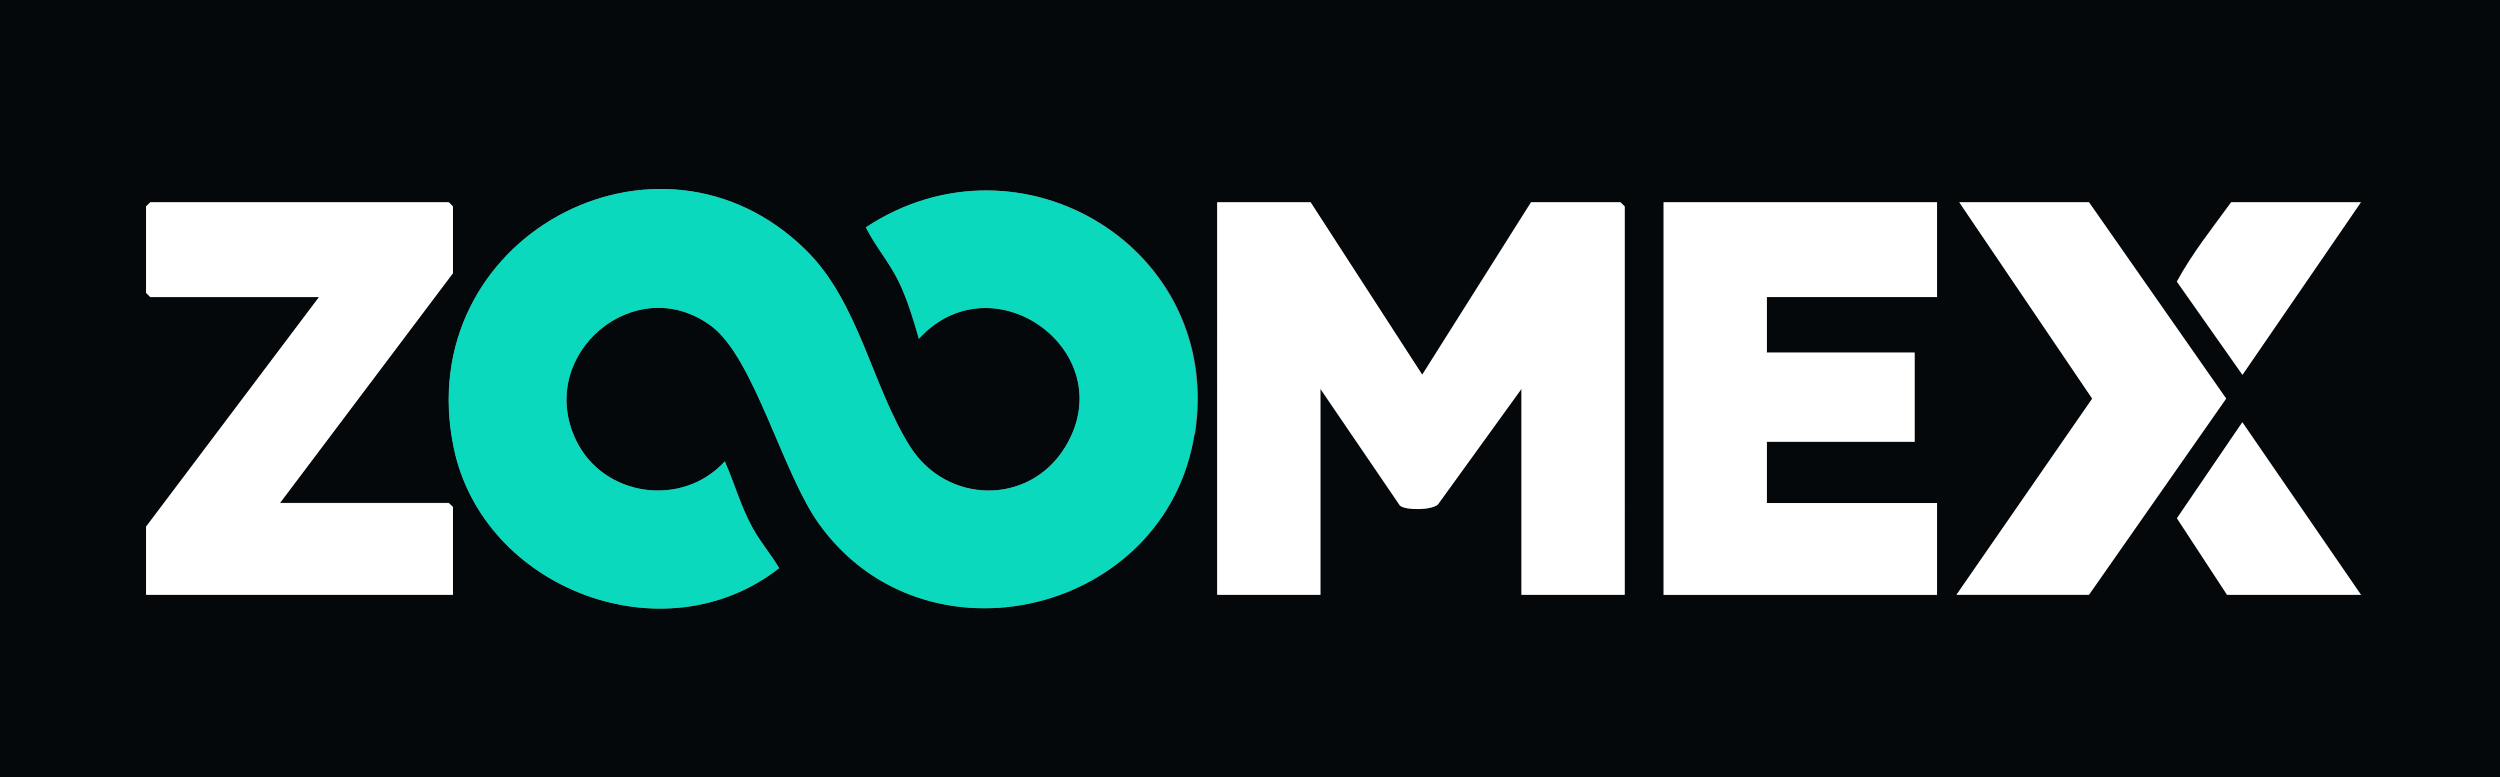 <?xml version="1.0" encoding="UTF-8"?>
<svg id="Calque_1" xmlns="http://www.w3.org/2000/svg" version="1.1" viewBox="0 0 1068 332">
  <rect x="0" y="0" width="1068" height="332" fill="#808080" stroke="none"/>
  <!-- Generator: Adobe Illustrator 29.5.1, SVG Export Plug-In . SVG Version: 2.1.0 Build 141)  -->
  <defs>
    <style>
      .st0 {
        fill: #0bd9bd;
      }

      .st1 {
        fill: #fff;
      }

      .st2 {
        fill: #05080a;
      }
    </style>
  </defs>
  <path class="st2" d="M0,0v332h1068V0H0ZM193.5,254.1H62.4v-29.1l73.9-98.1h-72.1l-1.8-1.8v-36.9l1.8-1.8h127.5l1.8,1.8v28.5l-73.9,98.1h72.1l1.8,1.8v37.5ZM510.3,185.6c-12.3,76.9-115.2,101.5-160.5,38-15.4-21.6-27.6-70.5-45.6-84.1-32.4-24.5-75.7,11.8-58.1,48.5,11.7,24.4,45.5,29,63.6,9.1,4.2,9.6,6.8,19.3,11.9,28.5,3.3,6,7.8,11.2,11.3,17.1-48.9,38.4-126.4,9.2-139-51.4-18.6-89.4,87.4-146.8,150.6-84.3,22.5,22.3,28.1,58,44.3,83.7,15.6,24.7,50.9,25.4,66.3.3,24.7-40.4-30.6-81-62.5-46.3-2.3-8.2-4.9-16.5-8.5-24.2-4-8.3-10-15.2-14.1-23.3,66.1-43.8,153.2,9,140.5,88.4ZM694,254.1h-44.1v-88l-35.7,49.4c-2.8,2.5-13.6,2.6-16.2.5l-34-49.9v88h-44.1V86.4h39.9l47.7,73.7,46.5-73.7h38.1l1.8,1.8v165.9ZM827.5,126.9h-72.7v23.8h63.2v38.1h-63.2v26.2h72.7v39.2h-116.8V86.4h116.8v40.4ZM835.8,254.1l58-83.8-56.8-83.9h55.4l58.6,83.8-58.6,83.8h-56.6ZM951.4,254.1l-21.4-32.7,28-41,50.6,73.7h-57.2ZM957.9,160.1l-28-39.8c6.5-12,15.2-22.9,23.2-33.9h55.4l-50.6,73.7Z"/>
  <path class="st0" d="M369.9,97.2c4.1,8.2,10.1,15,14.1,23.3,3.7,7.7,6.2,16,8.5,24.2,31.8-34.7,87.2,5.9,62.5,46.3-15.4,25.2-50.7,24.5-66.3-.3-16.2-25.7-21.7-61.4-44.3-83.7-63.2-62.5-169.2-5.1-150.6,84.3,12.6,60.5,90.1,89.8,139,51.4-3.5-5.9-8-11.1-11.3-17.1-5.1-9.3-7.7-18.9-11.9-28.5-18.1,19.9-51.9,15.3-63.6-9.1-17.5-36.7,25.8-73,58.1-48.5,18,13.7,30.2,62.5,45.6,84.1,45.3,63.6,148.2,38.9,160.5-38,12.7-79.4-74.4-132.2-140.5-88.4Z"/>
  <path class="st1" d="M654.1,86.4l-46.5,73.7-47.7-73.7h-39.9v167.7h44.1v-88l34,49.9c2.5,2.1,13.4,2,16.2-.5l35.7-49.4v88h44.1V88.2l-1.8-1.8h-38.1Z"/>
  <polygon class="st1" points="710.7 254.1 827.5 254.1 827.5 214.9 754.8 214.9 754.8 188.7 817.9 188.7 817.9 150.6 754.8 150.6 754.8 126.9 827.5 126.9 827.5 86.4 710.7 86.4 710.7 254.1"/>
  <polygon class="st1" points="119.6 214.9 193.5 116.7 193.5 88.2 191.7 86.4 64.2 86.4 62.4 88.2 62.4 125.1 64.2 126.9 136.3 126.9 62.4 225 62.4 254.1 193.5 254.1 193.5 216.6 191.7 214.9 119.6 214.9"/>
  <polygon class="st1" points="892.4 86.4 837 86.4 893.8 170.3 835.8 254.1 892.4 254.1 951 170.3 892.4 86.4"/>
  <path class="st1" d="M930,120.3l28,39.8,50.6-73.7h-55.4c-8,11-16.7,21.9-23.2,33.9Z"/>
  <polygon class="st1" points="930 221.4 951.4 254.1 1008.6 254.1 957.9 180.4 930 221.4"/>
</svg>